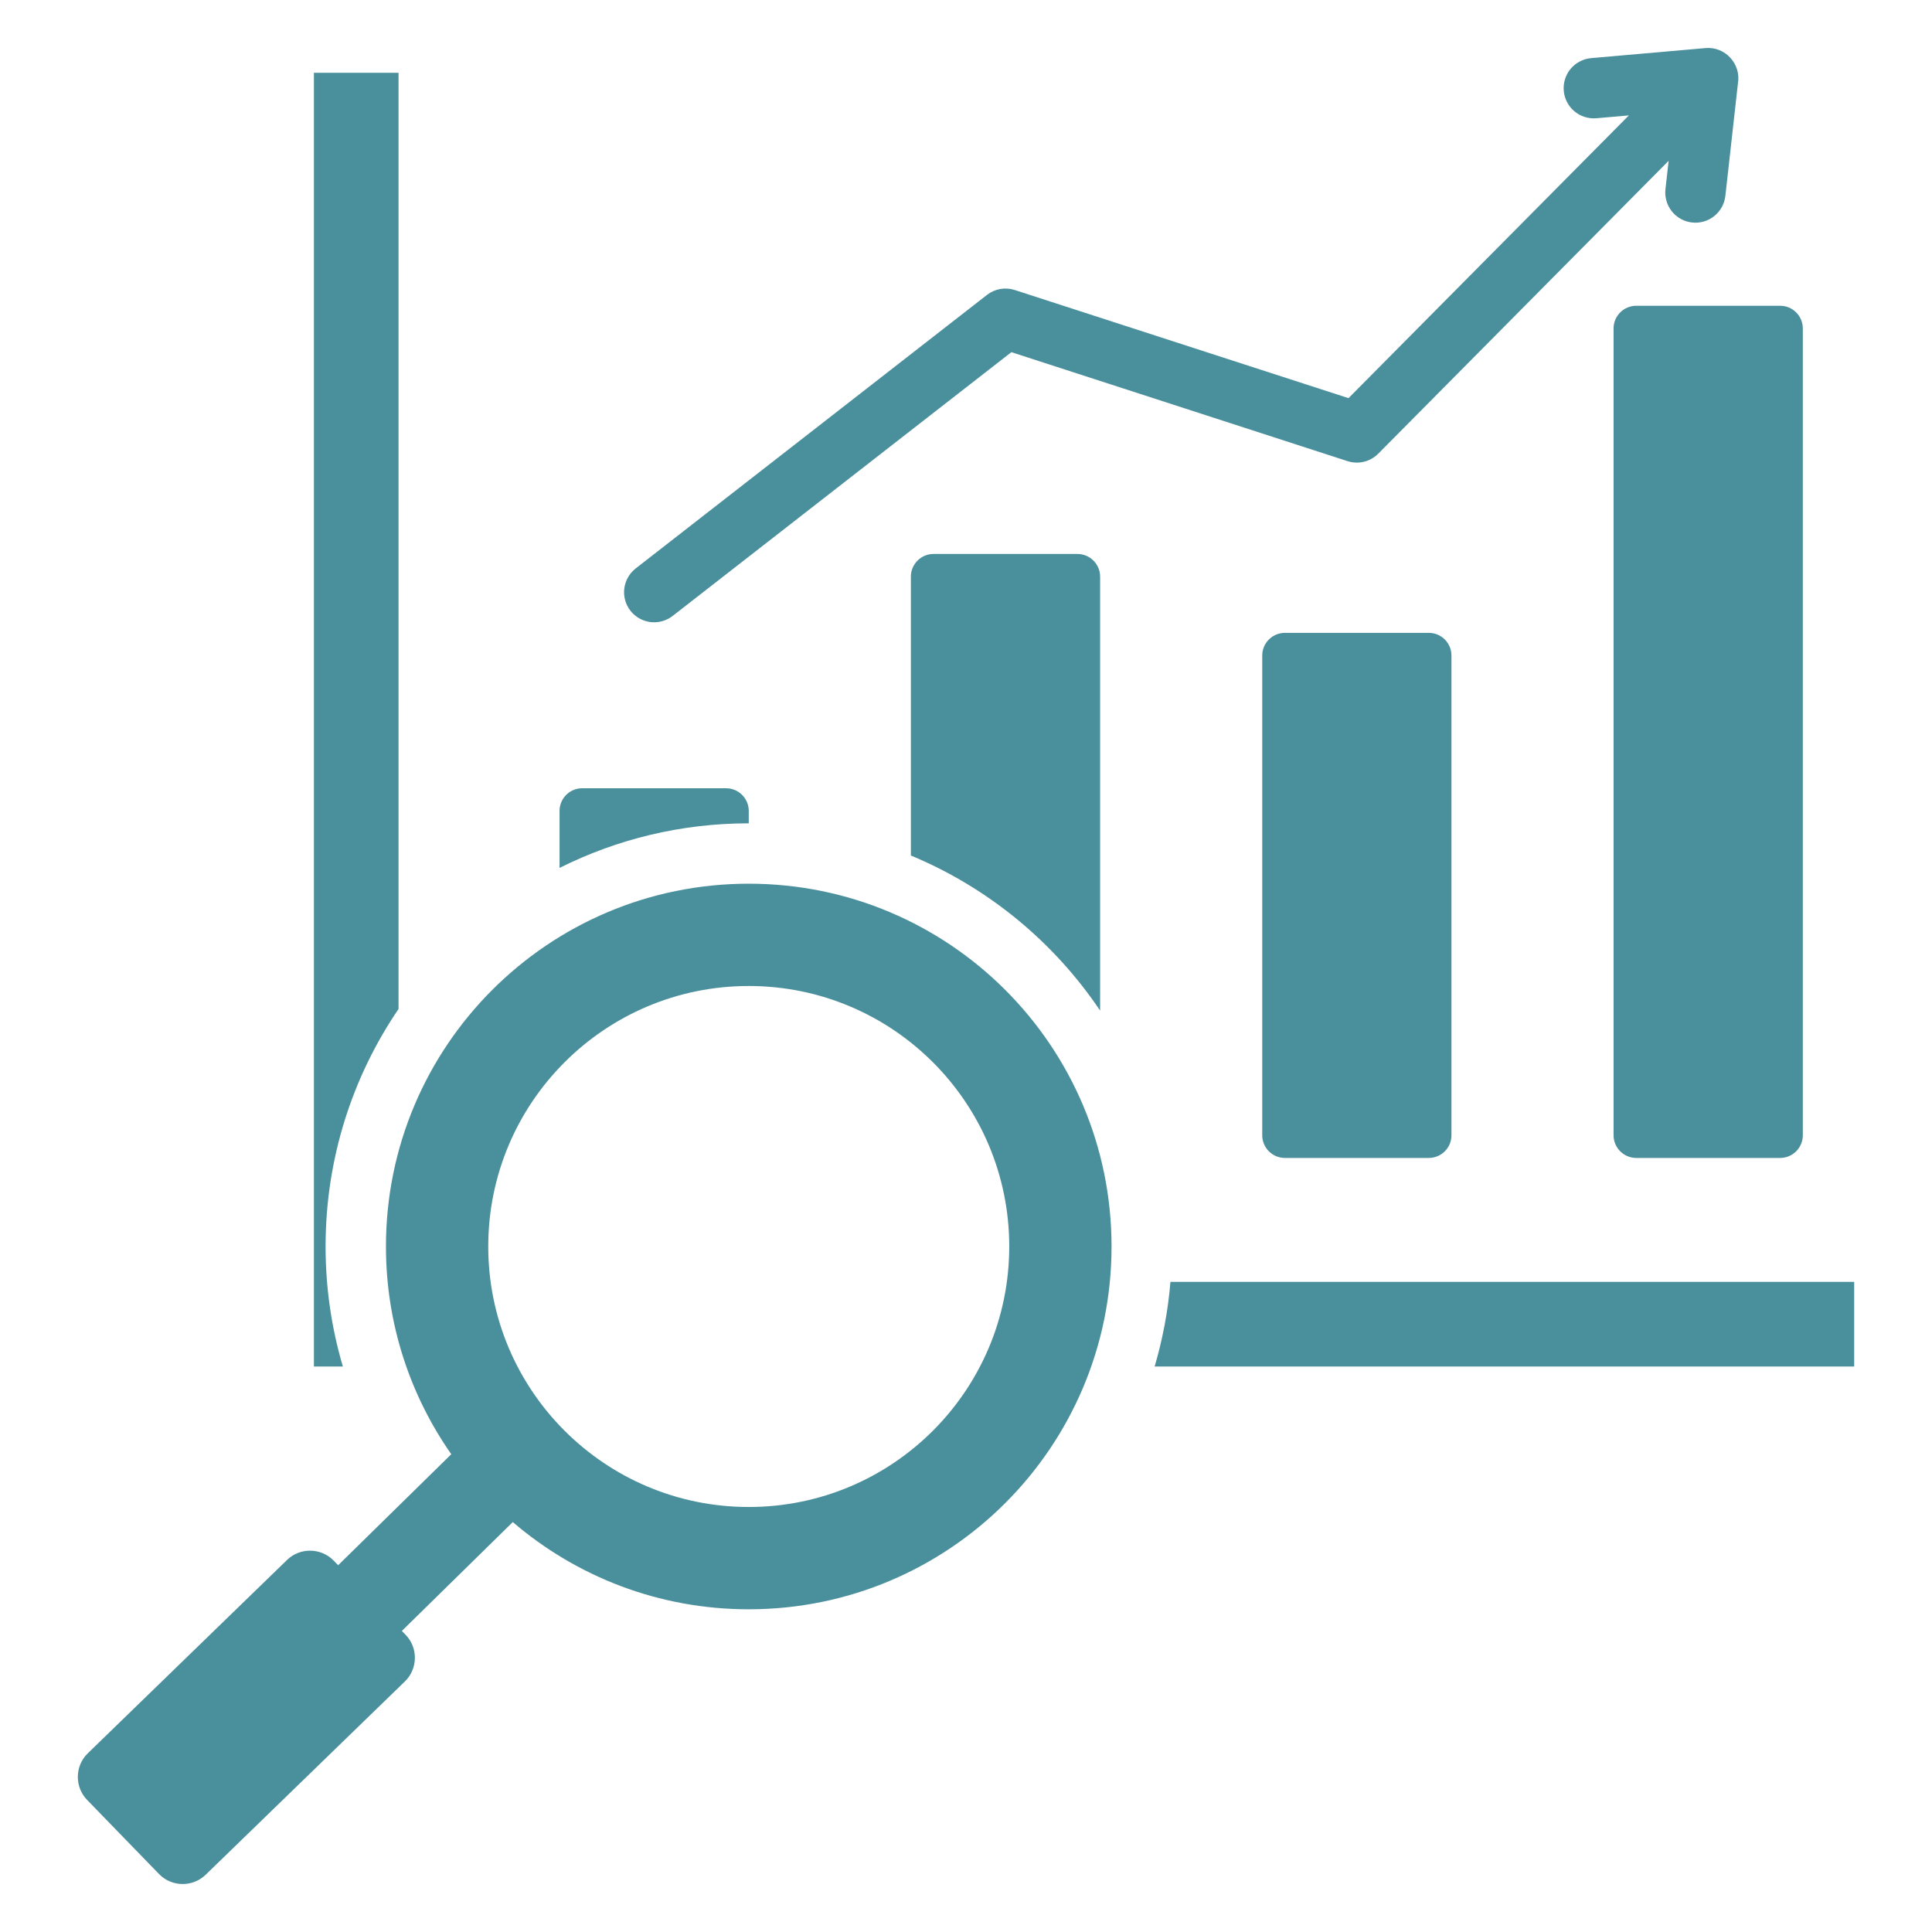 <svg width="60" height="60" viewBox="0 0 60 60" fill="none" xmlns="http://www.w3.org/2000/svg">
<path fill-rule="evenodd" clip-rule="evenodd" d="M36.349 39.81H57.583V42.438H35.858C36.107 41.594 36.274 40.716 36.349 39.81ZM23.253 27.444C17.03 27.444 11.986 32.488 11.986 38.711C11.986 41.111 12.737 43.334 14.015 45.162L10.501 48.61L10.363 48.467C9.97 48.063 9.318 48.053 8.914 48.446L2.727 54.45C2.322 54.842 2.313 55.494 2.705 55.898L4.939 58.2C5.331 58.605 5.983 58.614 6.387 58.222L12.575 52.218C12.979 51.826 12.989 51.174 12.597 50.77L12.48 50.65L15.925 47.269C17.895 48.958 20.455 49.978 23.253 49.978C29.476 49.978 34.52 44.934 34.52 38.711C34.52 32.488 29.476 27.444 23.253 27.444ZM23.253 30.621C27.721 30.621 31.343 34.243 31.343 38.711C31.343 43.179 27.721 46.801 23.253 46.801C18.785 46.801 15.163 43.179 15.163 38.711C15.163 34.243 18.785 30.621 23.253 30.621ZM10.648 42.438H9.749V2.26H12.377V31.334C10.947 33.437 10.111 35.976 10.111 38.711C10.111 40.006 10.299 41.257 10.648 42.438ZM18.08 24.48H22.55C22.937 24.48 23.253 24.796 23.253 25.183V25.569C21.141 25.569 19.145 26.068 17.377 26.954V25.183C17.377 24.796 17.692 24.48 18.08 24.48ZM50.815 9.496H55.285C55.672 9.496 55.988 9.812 55.988 10.199V35.258C55.988 35.645 55.672 35.961 55.285 35.961H50.815C50.427 35.961 50.111 35.645 50.111 35.258V10.199C50.111 9.812 50.427 9.496 50.815 9.496ZM39.903 19.654H44.373C44.761 19.654 45.076 19.97 45.076 20.357V35.258C45.077 35.645 44.761 35.961 44.373 35.961H39.903C39.516 35.961 39.2 35.645 39.2 35.258V20.357C39.2 19.97 39.516 19.654 39.903 19.654ZM28.991 17.204H33.462C33.849 17.204 34.165 17.52 34.165 17.907V31.385C32.731 29.254 30.689 27.566 28.288 26.569V17.907C28.288 17.52 28.604 17.204 28.991 17.204ZM20.89 19.128L31.409 10.937L41.852 14.322C42.017 14.374 42.192 14.381 42.359 14.34C42.527 14.299 42.679 14.213 42.801 14.091L51.821 4.994L51.723 5.868C51.708 5.991 51.718 6.115 51.752 6.234C51.785 6.354 51.842 6.465 51.919 6.562C51.996 6.659 52.091 6.739 52.2 6.799C52.308 6.859 52.427 6.897 52.55 6.91C52.673 6.924 52.797 6.913 52.916 6.878C53.035 6.843 53.145 6.785 53.241 6.707C53.337 6.63 53.417 6.533 53.476 6.425C53.535 6.316 53.571 6.196 53.584 6.073L53.973 2.587C54.076 1.989 53.581 1.441 52.969 1.493L49.417 1.805C49.294 1.815 49.175 1.85 49.066 1.907C48.956 1.963 48.859 2.041 48.78 2.135C48.701 2.229 48.641 2.338 48.604 2.456C48.567 2.573 48.553 2.696 48.564 2.819C48.574 2.942 48.609 3.061 48.666 3.17C48.722 3.28 48.8 3.377 48.894 3.456C48.988 3.535 49.097 3.595 49.215 3.632C49.332 3.669 49.455 3.683 49.578 3.672L50.586 3.584L41.879 12.365L31.512 9.006C31.367 8.959 31.213 8.949 31.063 8.975C30.913 9.002 30.771 9.065 30.651 9.159L19.74 17.655C19.545 17.808 19.418 18.032 19.388 18.278C19.357 18.523 19.426 18.771 19.579 18.967C19.731 19.162 19.955 19.288 20.201 19.319C20.447 19.349 20.695 19.28 20.89 19.128Z" fill="#4A8F9C"/>
</svg>
